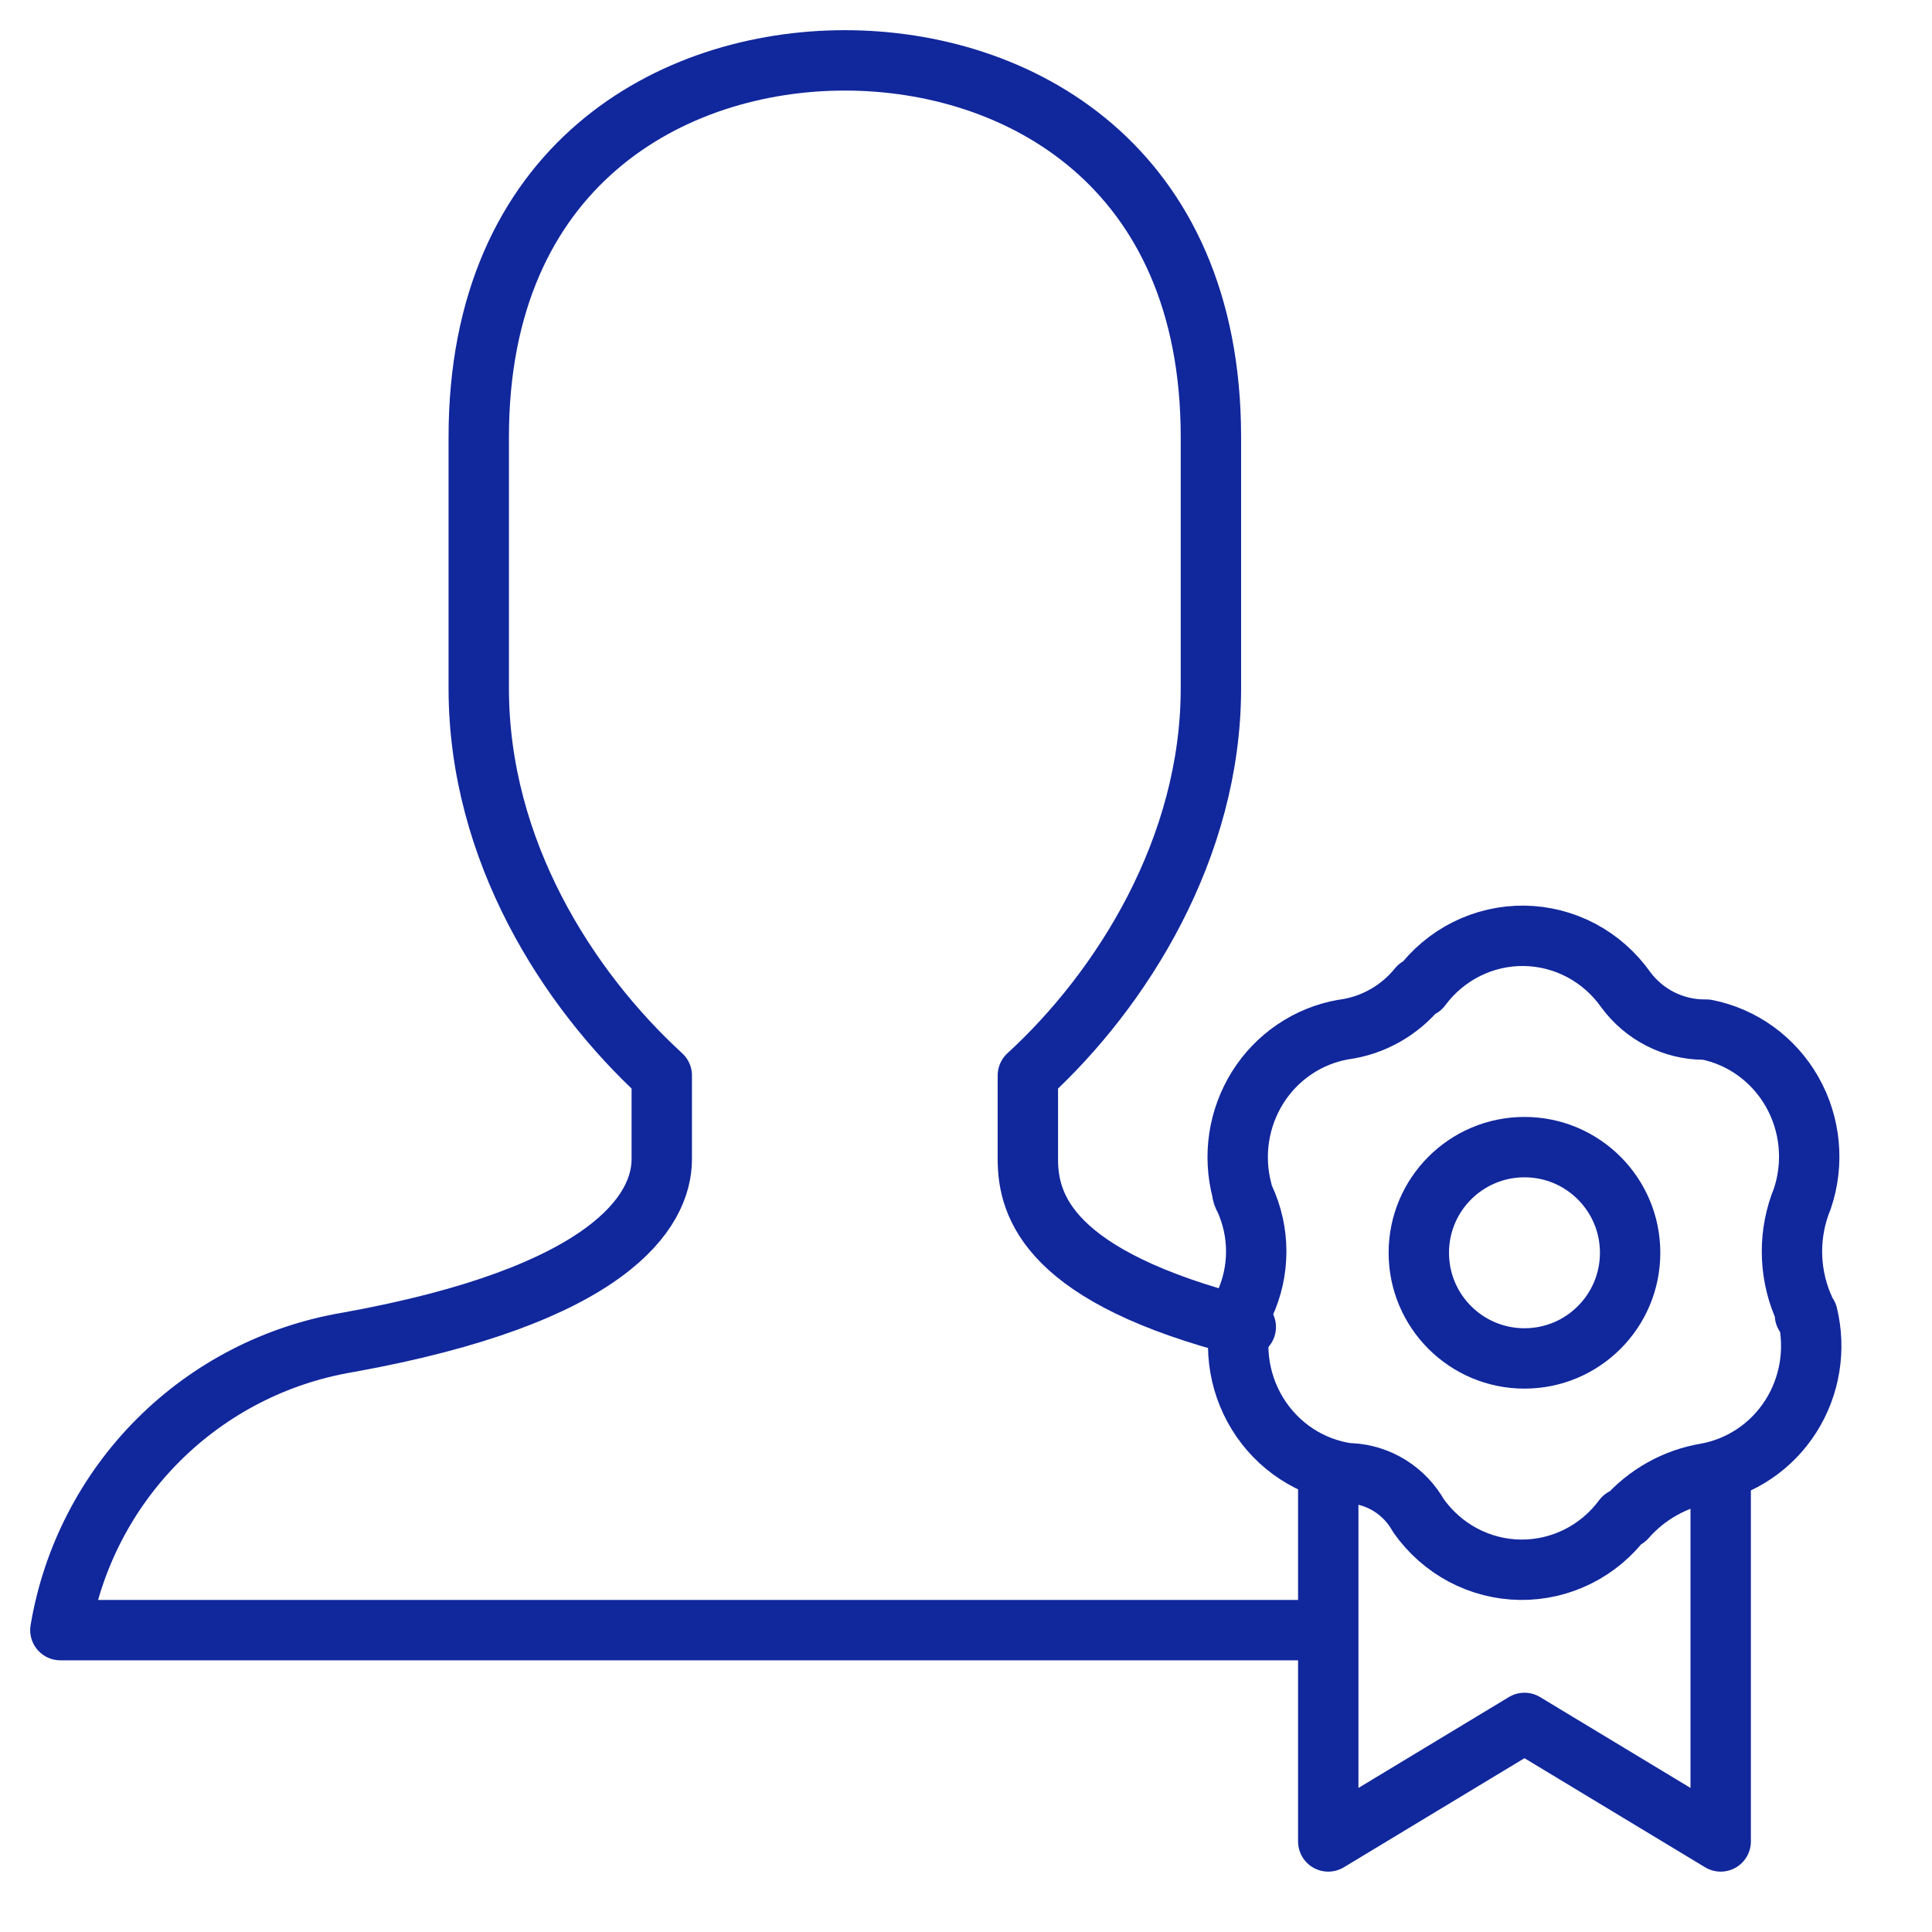<?xml version="1.0" encoding="UTF-8"?> <svg xmlns="http://www.w3.org/2000/svg" width="64" height="64" viewBox="0 0 64 64" fill="none"><path d="M43 54H2C2.399 51.617 3.532 49.417 5.24 47.708C6.948 45.999 9.146 44.866 11.528 44.467C20.19 42.907 21.922 40.133 21.922 38.4V35.627C18.804 32.767 15.859 28.173 15.859 22.8V18.64V14.48C15.859 5.467 22.269 2 27.986 2C33.703 2 40.113 5.467 40.113 14.48V22.8C40.113 28.087 37.168 32.767 34.049 35.627V38.4C34.049 39.965 34.755 42.307 41.268 43.959" stroke="#11279C" stroke-width="2" stroke-miterlimit="10" stroke-linecap="round" stroke-linejoin="round"></path><path d="M50.5 45C52.433 45 54 43.433 54 41.5C54 39.567 52.433 38 50.5 38C48.567 38 47 39.567 47 41.5C47 43.433 48.567 45 50.5 45Z" stroke="#11279C" stroke-width="2" stroke-miterlimit="10" stroke-linecap="round" stroke-linejoin="round"></path><path d="M44 49.074V61L50.5 57.074L57 61V49" stroke="#11279C" stroke-width="2" stroke-miterlimit="10" stroke-linecap="round" stroke-linejoin="round"></path><path d="M59.791 43.556C59.793 43.434 59.763 43.313 59.705 43.206C59.478 42.652 59.361 42.057 59.361 41.456C59.361 40.856 59.478 40.261 59.705 39.706C59.901 39.127 59.971 38.511 59.913 37.901C59.855 37.291 59.669 36.7 59.368 36.17C59.066 35.639 58.657 35.18 58.166 34.824C57.676 34.468 57.117 34.224 56.526 34.107H56.44C55.94 34.104 55.448 33.983 55.001 33.756C54.554 33.529 54.164 33.2 53.862 32.794C53.477 32.247 52.972 31.799 52.386 31.487C51.8 31.176 51.15 31.009 50.489 31C49.828 30.992 49.175 31.142 48.581 31.438C47.988 31.735 47.471 32.169 47.073 32.707H46.987C46.362 33.479 45.471 33.98 44.495 34.107C43.919 34.208 43.369 34.431 42.881 34.761C42.393 35.09 41.978 35.52 41.663 36.022C41.348 36.525 41.139 37.088 41.049 37.678C40.96 38.267 40.992 38.868 41.144 39.444C41.149 39.538 41.179 39.628 41.23 39.706C41.483 40.254 41.614 40.851 41.614 41.456C41.614 42.061 41.483 42.659 41.23 43.206C41.035 43.805 40.972 44.44 41.046 45.066C41.119 45.692 41.328 46.294 41.656 46.829C41.984 47.363 42.424 47.818 42.945 48.16C43.465 48.501 44.053 48.722 44.667 48.806H44.753C45.211 48.831 45.655 48.972 46.045 49.217C46.435 49.461 46.759 49.801 46.987 50.206C47.372 50.753 47.877 51.201 48.463 51.513C49.049 51.824 49.699 51.991 50.36 52C51.021 52.008 51.675 51.858 52.268 51.562C52.862 51.265 53.378 50.831 53.776 50.293H53.862C54.556 49.501 55.497 48.976 56.526 48.806C57.093 48.703 57.634 48.483 58.115 48.158C58.596 47.834 59.006 47.413 59.32 46.921C59.634 46.429 59.846 45.876 59.941 45.297C60.037 44.719 60.015 44.126 59.877 43.556H59.791Z" stroke="#11279C" stroke-width="2" stroke-miterlimit="10" stroke-linecap="round" stroke-linejoin="round"></path></svg> 